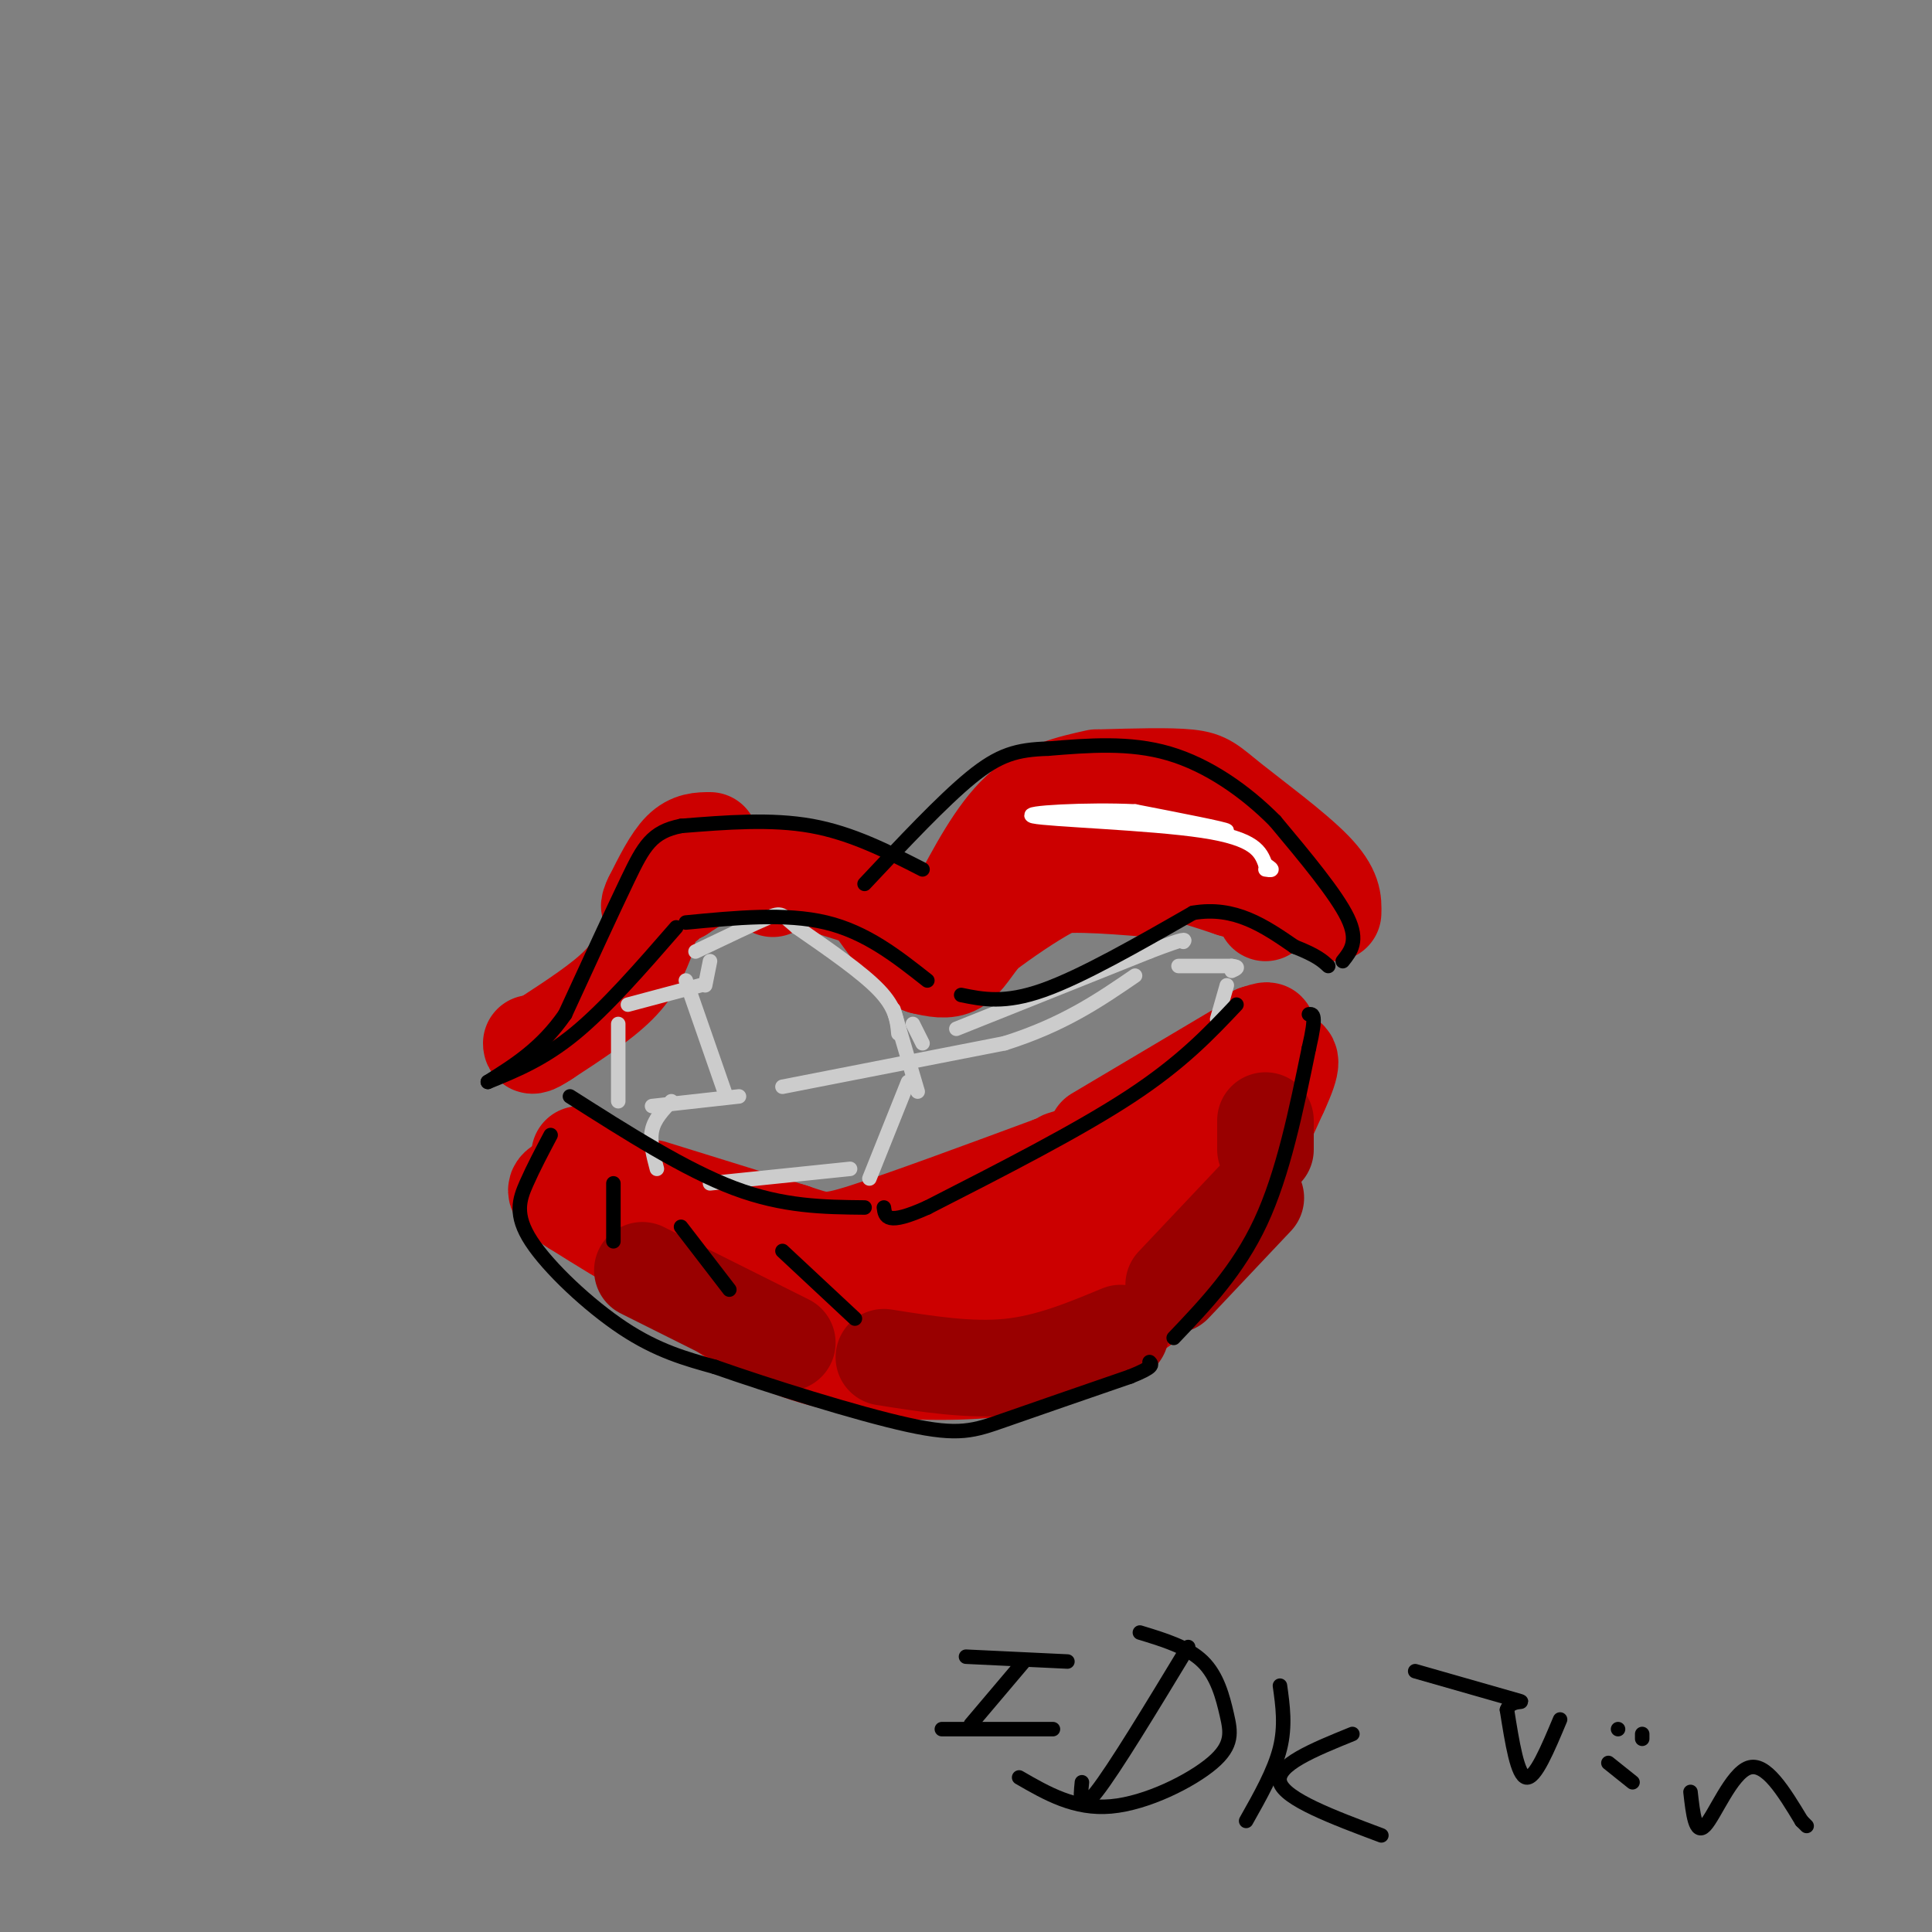 <svg viewBox='0 0 400 400' version='1.1' xmlns='http://www.w3.org/2000/svg' xmlns:xlink='http://www.w3.org/1999/xlink'><rect x="0" y="0" width="400" height="400" fill="#808080" stroke="none"/><g fill='none' stroke='rgb(204,0,0)' stroke-width='20' stroke-linecap='round' stroke-linejoin='round'><path d='M276,189c0.071,-2.369 0.143,-4.738 -4,-9c-4.143,-4.262 -12.500,-10.417 -17,-14c-4.500,-3.583 -5.143,-4.595 -9,-5c-3.857,-0.405 -10.929,-0.202 -18,0'/><path d='M227,161c-5.583,1.250 -11.167,2.500 -16,7c-4.833,4.500 -8.917,12.250 -13,20'/><path d='M192,190c0.000,0.000 -35.000,-11.000 -35,-11'/><path d='M147,174c-2.000,0.000 -4.000,0.000 -6,2c-2.000,2.000 -4.000,6.000 -6,10'/><path d='M135,186c-1.000,2.000 -0.500,2.000 0,2'/><path d='M134,194c-1.250,3.250 -2.500,6.500 -6,10c-3.500,3.500 -9.250,7.250 -15,11'/><path d='M113,215c-3.000,2.000 -3.000,1.500 -3,1'/><path d='M120,239c0.000,0.000 6.000,5.000 6,5'/><path d='M135,246c0.000,0.000 29.000,9.000 29,9'/><path d='M164,255c6.111,2.022 6.889,2.578 15,0c8.111,-2.578 23.556,-8.289 39,-14'/><path d='M218,241c6.833,-2.500 4.417,-1.750 2,-1'/><path d='M227,235c0.000,0.000 32.000,-19.000 32,-19'/><path d='M259,216c5.500,-3.500 3.250,-2.750 1,-2'/><path d='M260,214c1.583,3.667 3.167,7.333 0,14c-3.167,6.667 -11.083,16.333 -19,26'/><path d='M241,254c-5.489,6.178 -9.711,8.622 -19,10c-9.289,1.378 -23.644,1.689 -38,2'/><path d='M184,266c-11.822,1.022 -22.378,2.578 -33,0c-10.622,-2.578 -21.311,-9.289 -32,-16'/><path d='M119,250c-5.667,-3.500 -3.833,-4.250 -2,-5'/><path d='M117,245c17.822,6.111 35.644,12.222 50,15c14.356,2.778 25.244,2.222 35,0c9.756,-2.222 18.378,-6.111 27,-10'/><path d='M229,250c6.500,-5.000 9.250,-12.500 12,-20'/><path d='M236,235c-2.583,5.333 -5.167,10.667 -9,15c-3.833,4.333 -8.917,7.667 -14,11'/><path d='M140,264c5.482,4.321 10.964,8.643 17,12c6.036,3.357 12.625,5.750 22,7c9.375,1.250 21.536,1.357 30,0c8.464,-1.357 13.232,-4.179 18,-7'/><path d='M227,276c6.444,-3.133 13.556,-7.467 20,-16c6.444,-8.533 12.222,-21.267 18,-34'/><path d='M265,226c3.167,-6.833 2.083,-6.917 1,-7'/><path d='M260,179c-11.750,-5.417 -23.500,-10.833 -31,-12c-7.500,-1.167 -10.750,1.917 -14,5'/><path d='M215,172c-3.500,2.667 -5.250,6.833 -7,11'/><path d='M200,196c9.417,-7.000 18.833,-14.000 28,-16c9.167,-2.000 18.083,1.000 27,4'/><path d='M255,184c5.667,1.500 6.333,3.250 7,5'/><path d='M238,184c-9.167,-0.750 -18.333,-1.500 -24,0c-5.667,1.500 -7.833,5.250 -10,9'/><path d='M204,193c-2.578,2.956 -4.022,5.844 -6,7c-1.978,1.156 -4.489,0.578 -7,0'/><path d='M191,200c-3.167,-2.500 -7.583,-8.750 -12,-15'/><path d='M160,184c-3.417,-1.583 -6.833,-3.167 -10,-3c-3.167,0.167 -6.083,2.083 -9,4'/><path d='M141,185c-2.000,1.000 -2.500,1.500 -3,2'/></g>
<g fill='none' stroke='rgb(153,0,0)' stroke-width='20' stroke-linecap='round' stroke-linejoin='round'><path d='M262,232c0.000,0.000 0.000,6.000 0,6'/><path d='M260,248c0.000,0.000 -17.000,18.000 -17,18'/><path d='M232,276c-7.417,3.083 -14.833,6.167 -23,7c-8.167,0.833 -17.083,-0.583 -26,-2'/><path d='M163,278c0.000,0.000 -30.000,-15.000 -30,-15'/></g>
<g fill='none' stroke='rgb(204,204,204)' stroke-width='3' stroke-linecap='round' stroke-linejoin='round'><path d='M186,214c-0.250,-2.667 -0.500,-5.333 -4,-9c-3.500,-3.667 -10.250,-8.333 -17,-13'/><path d='M165,192c-3.311,-2.778 -3.089,-3.222 -6,-2c-2.911,1.222 -8.956,4.111 -15,7'/><path d='M147,199c0.000,0.000 -1.000,5.000 -1,5'/><path d='M145,204c0.000,0.000 -15.000,4.000 -15,4'/><path d='M128,212c0.000,0.000 0.000,16.000 0,16'/><path d='M189,212c0.000,0.000 2.000,4.000 2,4'/><path d='M198,213c0.000,0.000 40.000,-16.000 40,-16'/><path d='M238,197c7.833,-3.000 7.417,-2.500 7,-2'/><path d='M142,203c0.000,0.000 8.000,23.000 8,23'/><path d='M185,209c0.000,0.000 5.000,17.000 5,17'/><path d='M135,229c0.000,0.000 18.000,-2.000 18,-2'/><path d='M162,225c0.000,0.000 46.000,-9.000 46,-9'/><path d='M208,216c12.167,-3.833 19.583,-8.917 27,-14'/><path d='M244,200c0.000,0.000 11.000,0.000 11,0'/><path d='M255,200c1.833,0.167 0.917,0.583 0,1'/><path d='M254,204c0.000,0.000 -2.000,7.000 -2,7'/><path d='M139,228c-1.750,1.833 -3.500,3.667 -4,6c-0.500,2.333 0.250,5.167 1,8'/><path d='M147,245c0.000,0.000 29.000,-3.000 29,-3'/><path d='M188,224c0.000,0.000 -8.000,20.000 -8,20'/></g>
<g fill='none' stroke='rgb(0,0,0)' stroke-width='3' stroke-linecap='round' stroke-linejoin='round'><path d='M191,180c-7.333,-3.750 -14.667,-7.500 -23,-9c-8.333,-1.500 -17.667,-0.750 -27,0'/><path d='M141,171c-6.067,1.200 -7.733,4.200 -11,11c-3.267,6.800 -8.133,17.400 -13,28'/><path d='M117,210c-4.833,7.000 -10.417,10.500 -16,14'/><path d='M101,224c5.750,-2.333 11.500,-4.667 18,-10c6.500,-5.333 13.750,-13.667 21,-22'/><path d='M142,191c10.333,-1.000 20.667,-2.000 29,0c8.333,2.000 14.667,7.000 21,12'/><path d='M199,206c4.500,0.917 9.000,1.833 17,-1c8.000,-2.833 19.500,-9.417 31,-16'/><path d='M247,189c8.667,-1.500 14.833,2.750 21,7'/><path d='M268,196c4.667,1.833 5.833,2.917 7,4'/><path d='M278,199c1.667,-2.083 3.333,-4.167 1,-9c-2.333,-4.833 -8.667,-12.417 -15,-20'/><path d='M264,170c-6.111,-6.178 -13.889,-11.622 -22,-14c-8.111,-2.378 -16.556,-1.689 -25,-1'/><path d='M217,155c-6.467,0.200 -10.133,1.200 -16,6c-5.867,4.800 -13.933,13.400 -22,22'/><path d='M114,235c-1.774,3.357 -3.548,6.714 -5,10c-1.452,3.286 -2.583,6.500 1,12c3.583,5.500 11.881,13.286 19,18c7.119,4.714 13.060,6.357 19,8'/><path d='M148,283c11.107,3.905 29.375,9.667 40,12c10.625,2.333 13.607,1.238 20,-1c6.393,-2.238 16.196,-5.619 26,-9'/><path d='M234,285c5.000,-2.000 4.500,-2.500 4,-3'/><path d='M243,277c6.667,-7.000 13.333,-14.000 18,-24c4.667,-10.000 7.333,-23.000 10,-36'/><path d='M271,217c1.667,-7.167 0.833,-7.083 0,-7'/><path d='M256,208c-5.667,6.000 -11.333,12.000 -22,19c-10.667,7.000 -26.333,15.000 -42,23'/><path d='M192,250c-8.500,3.833 -8.750,1.917 -9,0'/><path d='M179,250c-8.417,-0.083 -16.833,-0.167 -27,-4c-10.167,-3.833 -22.083,-11.417 -34,-19'/><path d='M200,343c0.000,0.000 21.000,1.000 21,1'/><path d='M212,344c0.000,0.000 -11.000,13.000 -11,13'/><path d='M195,358c0.000,0.000 23.000,0.000 23,0'/><path d='M246,341c-7.667,12.667 -15.333,25.333 -19,30c-3.667,4.667 -3.333,1.333 -3,-2'/><path d='M236,338c4.974,1.512 9.949,3.024 13,6c3.051,2.976 4.179,7.416 5,11c0.821,3.584 1.337,6.311 -3,10c-4.337,3.689 -13.525,8.340 -21,9c-7.475,0.660 -13.238,-2.670 -19,-6'/><path d='M265,349c0.583,4.167 1.167,8.333 0,13c-1.167,4.667 -4.083,9.833 -7,15'/><path d='M280,359c-8.000,3.250 -16.000,6.500 -15,10c1.000,3.500 11.000,7.250 21,11'/><path d='M335,358c0.000,0.000 0.000,0.000 0,0'/><path d='M340,359c0.000,0.000 0.000,1.000 0,1'/><path d='M333,365c0.000,0.000 5.000,4.000 5,4'/><path d='M350,371c0.511,4.533 1.022,9.067 3,7c1.978,-2.067 5.422,-10.733 9,-12c3.578,-1.267 7.289,4.867 11,11'/><path d='M373,377c1.833,1.833 0.917,0.917 0,0'/><path d='M323,356c-2.583,6.167 -5.167,12.333 -7,12c-1.833,-0.333 -2.917,-7.167 -4,-14'/><path d='M312,354c0.756,-2.356 4.644,-1.244 2,-2c-2.644,-0.756 -11.822,-3.378 -21,-6'/><path d='M127,245c0.000,0.000 0.000,12.000 0,12'/><path d='M141,254c0.000,0.000 10.000,13.000 10,13'/><path d='M162,259c0.000,0.000 15.000,14.000 15,14'/></g>
<g fill='none' stroke='rgb(255,255,255)' stroke-width='3' stroke-linecap='round' stroke-linejoin='round'><path d='M236,170c9.083,1.167 18.167,2.333 18,2c-0.167,-0.333 -9.583,-2.167 -19,-4'/><path d='M235,168c-9.619,-0.488 -24.167,0.292 -21,1c3.167,0.708 24.048,1.345 35,3c10.952,1.655 11.976,4.327 13,7'/><path d='M262,179c2.167,1.333 1.083,1.167 0,1'/></g>
</svg>